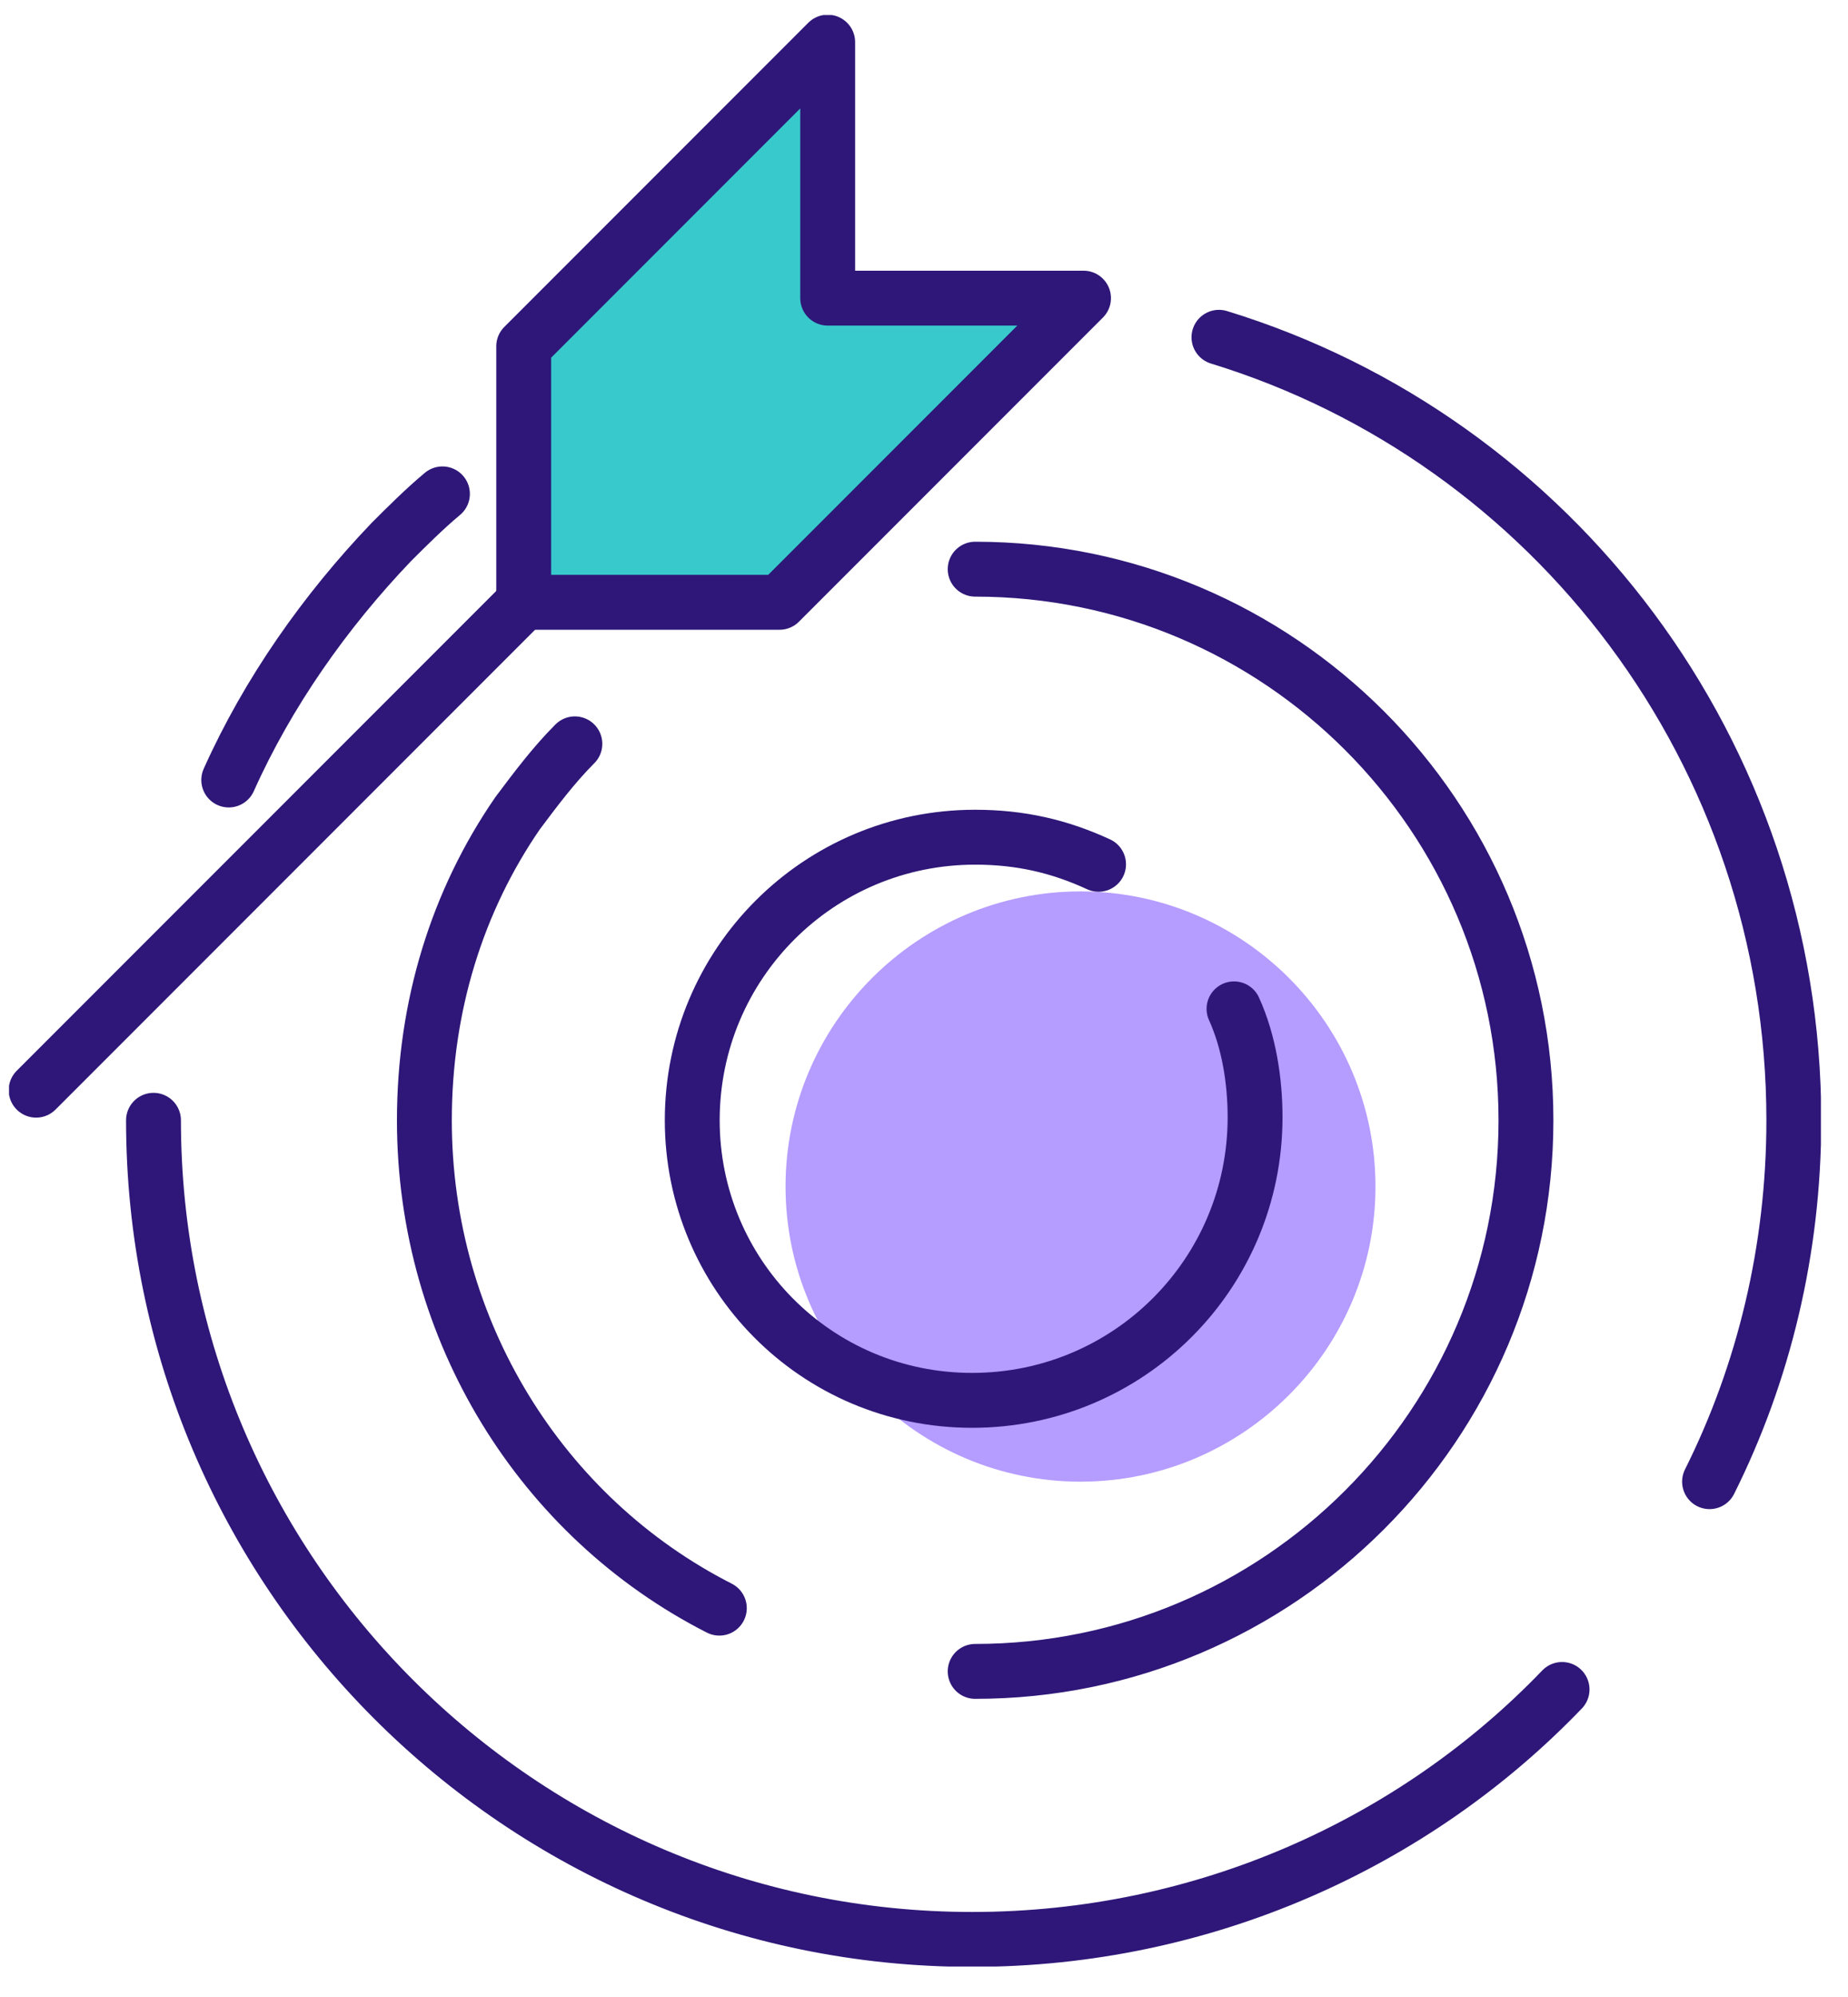 <?xml version="1.0" encoding="utf-8"?>
<!-- Generator: Adobe Illustrator 27.1.1, SVG Export Plug-In . SVG Version: 6.00 Build 0)  -->
<svg version="1.1" id="Layer_1" xmlns="http://www.w3.org/2000/svg" xmlns:xlink="http://www.w3.org/1999/xlink" x="0px" y="0px"
	 viewBox="0 0 61.4 66.3" style="enable-background:new 0 0 61.4 66.3;" xml:space="preserve">
<style type="text/css">
	.st0{clip-path:url(#SVGID_00000068642805028681084380000000719715069787514521_);fill:#B59CFF;}
	
		.st1{clip-path:url(#SVGID_00000160161043179718853000000004013640509047811489_);fill:none;stroke:#2E1778;stroke-width:1.823;stroke-linecap:round;stroke-linejoin:round;stroke-miterlimit:10;}
	.st2{fill:#38C9CC;}
	
		.st3{clip-path:url(#SVGID_00000050651778168050095320000001882236848450640258_);fill:none;stroke:#2E1778;stroke-width:1.823;stroke-linecap:round;stroke-linejoin:round;stroke-miterlimit:10;}
	
		.st4{clip-path:url(#SVGID_00000114052225019061495290000002296465300476206484_);fill:none;stroke:#2E1778;stroke-width:1.823;stroke-linecap:round;stroke-linejoin:round;stroke-miterlimit:10;}
</style>
<g>
	<defs>
		<rect id="SVGID_1_" x="0.3" y="0.5" width="60.2" height="64.8"/>
	</defs>
	<clipPath id="SVGID_00000091704096834256638030000004593431199284549305_">
		<use xlink:href="#SVGID_1_"  style="overflow:visible;"/>
	</clipPath>
	<path style="clip-path:url(#SVGID_00000091704096834256638030000004593431199284549305_);fill:#B59CFF;" d="M45.7,39.4
		c0,5.4-4.4,9.8-9.8,9.8s-9.8-4.4-9.8-9.8s4.4-9.8,9.8-9.8S45.7,34,45.7,39.4"/>
</g>
<g>
	<defs>
		<rect id="SVGID_00000109746767291773497670000005782073695403046547_" x="0.3" y="0.5" width="60.2" height="64.8"/>
	</defs>
	<clipPath id="SVGID_00000033358594357963289260000017919395618238884031_">
		<use xlink:href="#SVGID_00000109746767291773497670000005782073695403046547_"  style="overflow:visible;"/>
	</clipPath>
	
		<path style="clip-path:url(#SVGID_00000033358594357963289260000017919395618238884031_);fill:none;stroke:#2E1778;stroke-width:1.823;stroke-linecap:round;stroke-linejoin:round;stroke-miterlimit:10;" d="
		M41,33.5c0.5,1.1,0.7,2.4,0.7,3.6c0,5.2-4.2,9.4-9.4,9.4S23,42.3,23,37.2c0-5.2,4.2-9.4,9.4-9.4c1.5,0,2.8,0.3,4.1,0.9"/>
</g>
<polygon class="st2" points="27.5,1.4 27.5,9.9 36,9.9 25.9,20 17.4,20 17.4,11.5 "/>
<g>
	<defs>
		<rect id="SVGID_00000178891735601339967820000014701841792477910912_" x="0.3" y="0.5" width="60.2" height="64.8"/>
	</defs>
	<clipPath id="SVGID_00000101820203419856708110000006622332039552951711_">
		<use xlink:href="#SVGID_00000178891735601339967820000014701841792477910912_"  style="overflow:visible;"/>
	</clipPath>
	
		<polygon style="clip-path:url(#SVGID_00000101820203419856708110000006622332039552951711_);fill:none;stroke:#2E1778;stroke-width:1.823;stroke-linecap:round;stroke-linejoin:round;stroke-miterlimit:10;" points="
		27.5,1.4 27.5,9.9 36,9.9 25.9,20 17.4,20 17.4,11.5 	"/>
</g>
<g>
	<defs>
		<rect id="SVGID_00000042711099430227916600000007482582401870277305_" x="0.3" y="0.5" width="60.2" height="64.8"/>
	</defs>
	<clipPath id="SVGID_00000004515843061802987670000003584255821010922402_">
		<use xlink:href="#SVGID_00000042711099430227916600000007482582401870277305_"  style="overflow:visible;"/>
	</clipPath>
	
		<path style="clip-path:url(#SVGID_00000004515843061802987670000003584255821010922402_);fill:none;stroke:#2E1778;stroke-width:1.823;stroke-linecap:round;stroke-linejoin:round;stroke-miterlimit:10;" d="
		M32.4,18.9c10.1,0,18.3,8.2,18.3,18.3s-8.2,18.3-18.3,18.3 M23.9,53.4c-5.9-3-9.8-9.2-9.8-16.2c0-3.8,1.1-7.3,3.1-10.2
		c0.6-0.8,1.2-1.6,1.9-2.3 M7.6,25.9c1.3-2.9,3.2-5.6,5.4-7.9c0.5-0.5,1.1-1.1,1.7-1.6 M40.5,11.2c11.1,3.4,19.1,13.8,19.1,26
		c0,4.3-1,8.4-2.8,12 M51.9,56.1c-4.9,5.1-11.9,8.3-19.6,8.3c-15,0-27.2-12.2-27.2-27.2 M17.4,20L1.2,36.2"/>
</g>
</svg>
